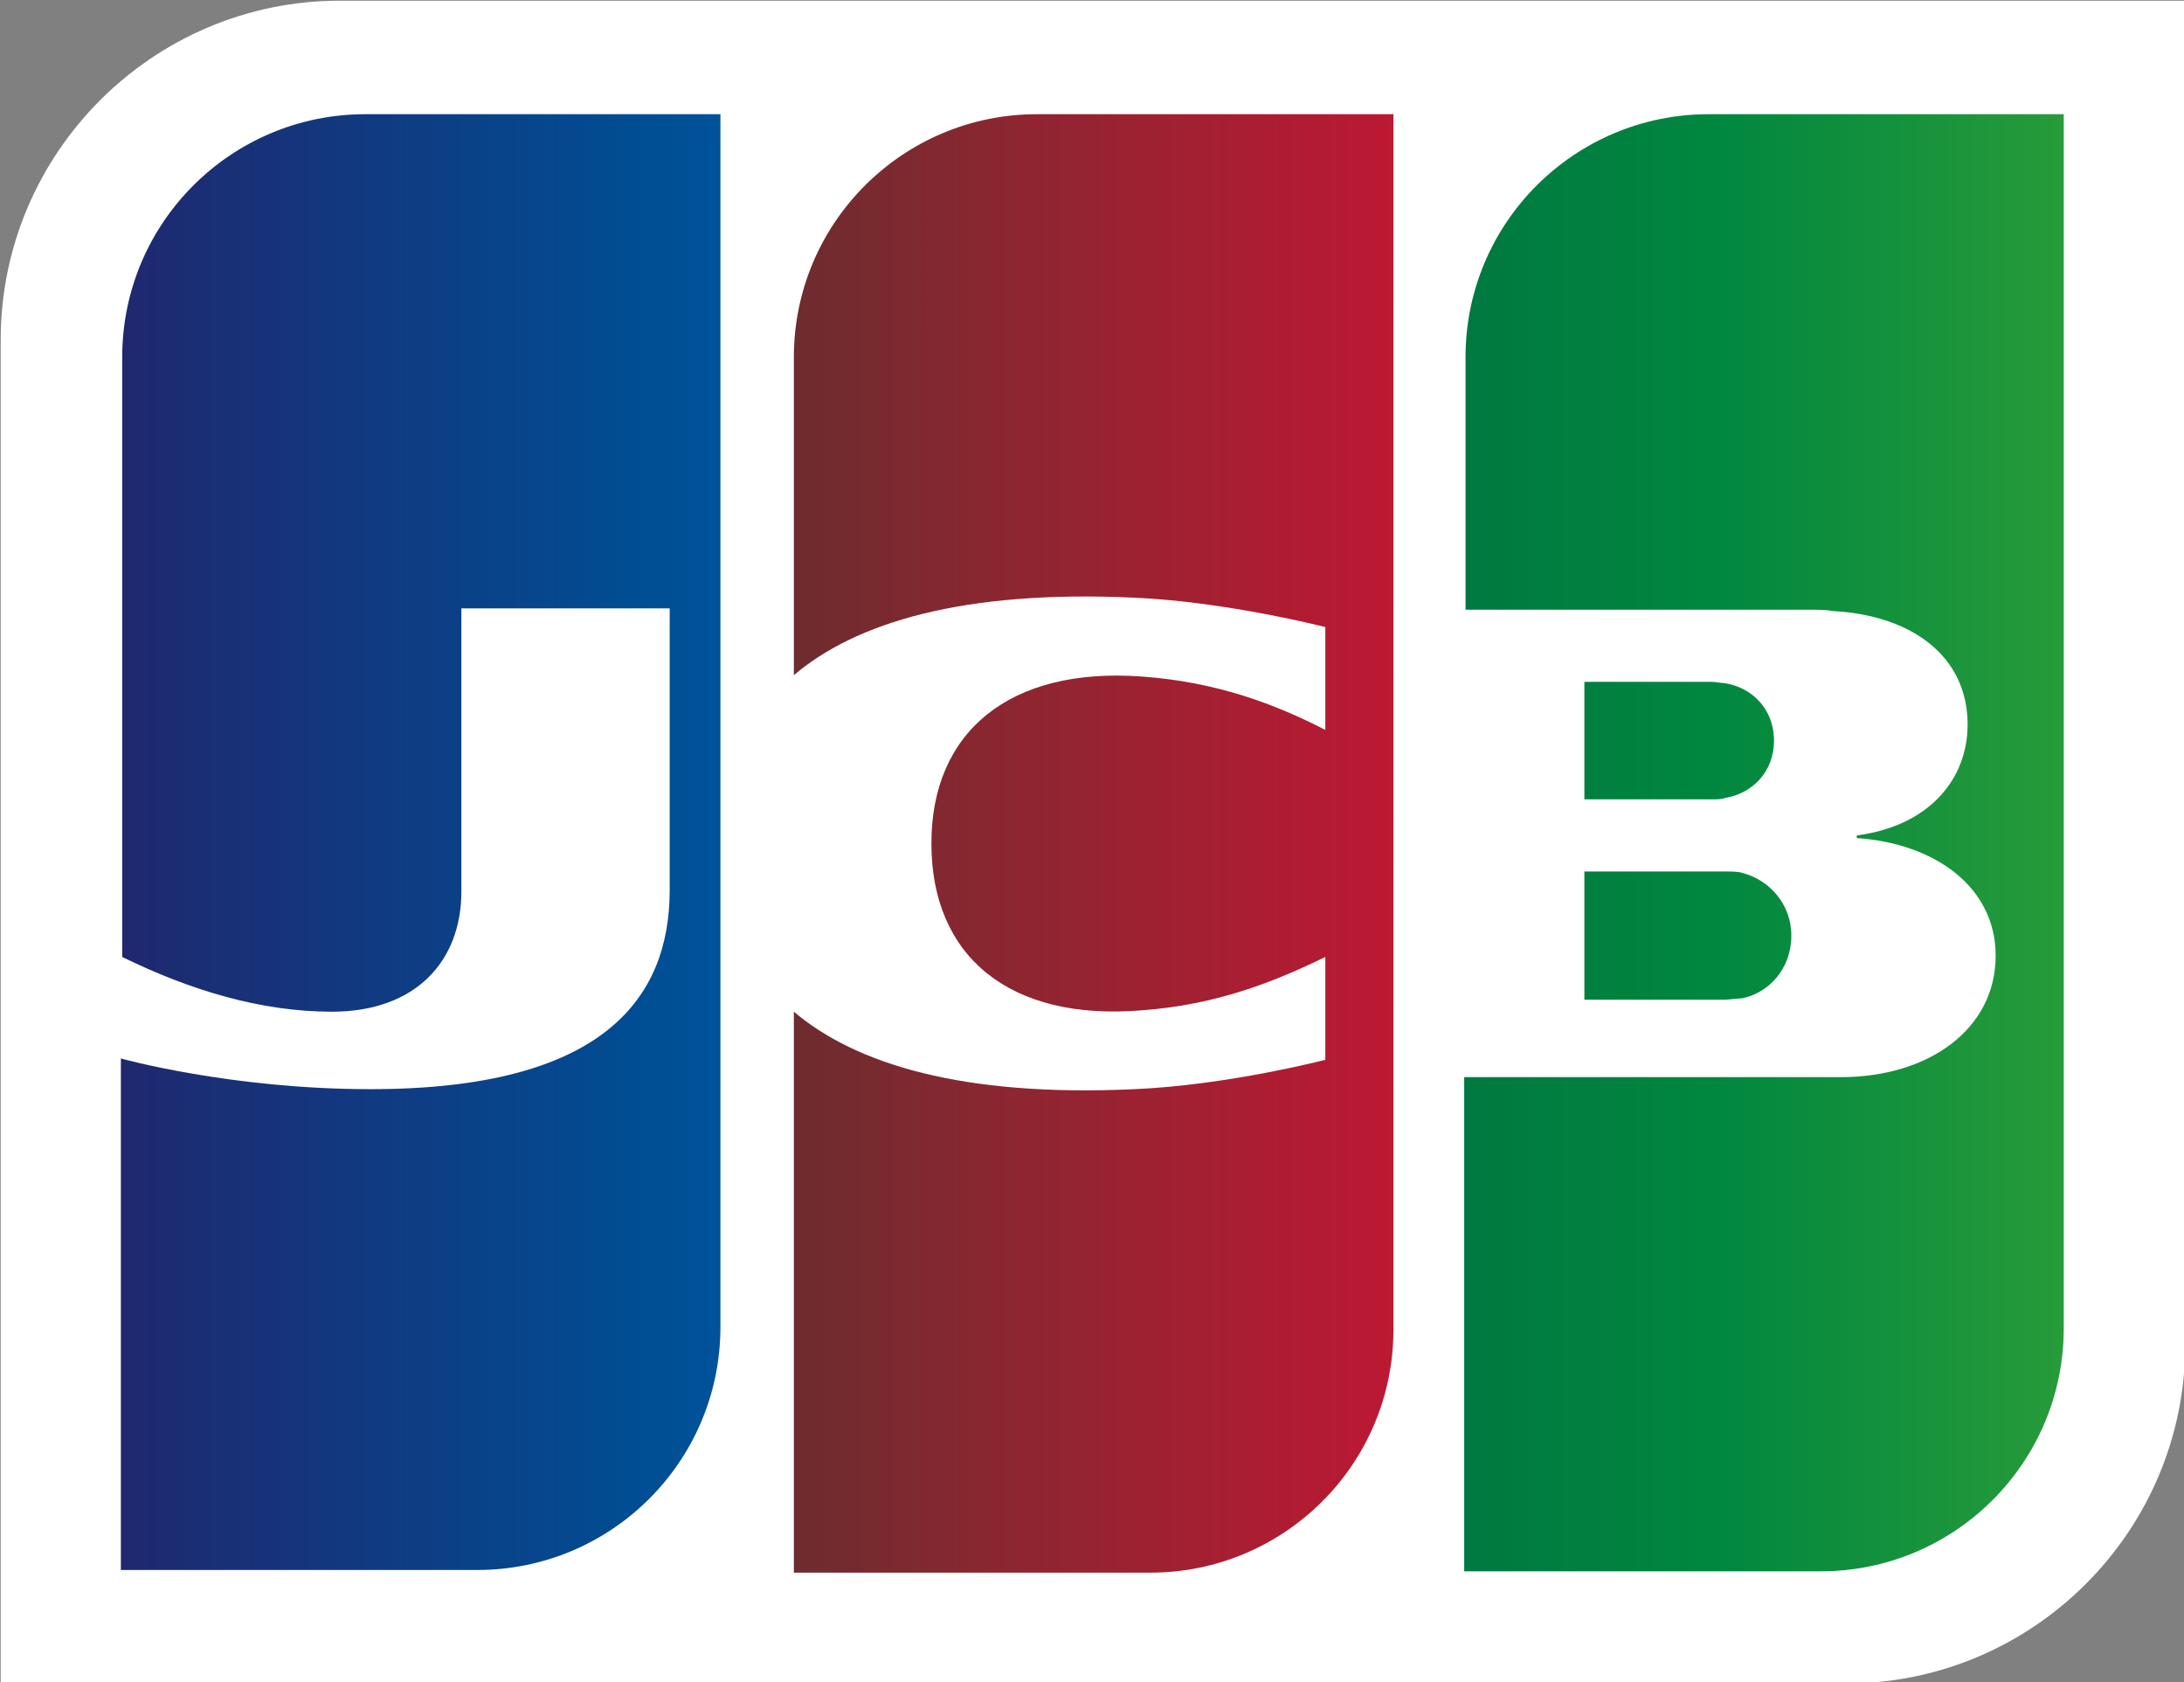 <?xml version="1.0" encoding="utf-8"?>
<!-- Generator: Adobe Illustrator 24.1.2, SVG Export Plug-In . SVG Version: 6.00 Build 0)  -->
<svg version="1.1"
	 id="レイヤー_1" xmlns:cc="http://creativecommons.org/ns#" xmlns:dc="http://purl.org/dc/elements/1.1/" xmlns:rdf="http://www.w3.org/1999/02/22-rdf-syntax-ns#" xmlns:svg="http://www.w3.org/2000/svg"
	 xmlns="http://www.w3.org/2000/svg" xmlns:xlink="http://www.w3.org/1999/xlink" x="0px" y="0px" viewBox="0 0 298 229.5"
	 style="enable-background:new 0 0 298 229.5;" xml:space="preserve">
<rect x="0" y="0" width="298" height="229.5" fill="#808080" stroke="none"/>
<style type="text/css">
	.st0{fill:#FFFFFF;}
	.st1{fill:url(#path6338_1_);}
	.st2{fill:url(#path6349_1_);}
	.st3{fill:url(#path6360_1_);}
	.st4{fill:url(#path6371_1_);}
	.st5{fill:url(#path6384_1_);}
</style>
<g id="g6321" transform="translate(-9.4,96.811)">
	<g id="g6323" transform="matrix(1.822,0,0,1.822,-8.544,-109.837)">
		<path id="path6325" class="st0" d="M173.5,107.8c0,14-11.4,25.4-25.4,25.4H9.9V32.6c0-14,11.4-25.4,25.4-25.4h138.2V107.8
			L173.5,107.8z"/>
		<g id="g6327">
			
				<linearGradient id="path6338_1_" gradientUnits="userSpaceOnUse" x1="30.177" y1="168.809" x2="70.122" y2="168.809" gradientTransform="matrix(2.049 0 0 -2.049 57.695 423.074)">
				<stop  offset="0" style="stop-color:#007940"/>
				<stop  offset="0.229" style="stop-color:#00873F"/>
				<stop  offset="0.743" style="stop-color:#40A737"/>
				<stop  offset="1" style="stop-color:#5CB531"/>
			</linearGradient>
			<path id="path6338" class="st1" d="M128.5,82H139c0.3,0,1-0.1,1.3-0.1c2-0.4,3.7-2.2,3.7-4.7c0-2.4-1.7-4.2-3.7-4.7
				c-0.3-0.1-0.9-0.1-1.3-0.1h-10.5V82L128.5,82z"/>
			
				<linearGradient id="path6349_1_" gradientUnits="userSpaceOnUse" x1="30.177" y1="172.2" x2="70.088" y2="172.2" gradientTransform="matrix(2.049 0 0 -2.049 57.695 423.074)">
				<stop  offset="0" style="stop-color:#007940"/>
				<stop  offset="0.229" style="stop-color:#00873F"/>
				<stop  offset="0.743" style="stop-color:#40A737"/>
				<stop  offset="1" style="stop-color:#5CB531"/>
			</linearGradient>
			<path id="path6349" class="st2" d="M137.8,15.7c-10,0-18.2,8.1-18.2,18.2v18.9h25.7c0.6,0,1.3,0,1.8,0.1
				c5.8,0.3,10.1,3.3,10.1,8.5c0,4.1-2.9,7.6-8.3,8.3v0.2c5.9,0.4,10.4,3.7,10.4,8.8c0,5.5-5,9.1-11.6,9.1h-28.2v37h26.7
				c10,0,18.2-8.1,18.2-18.2V15.7L137.8,15.7L137.8,15.7z"/>
			
				<linearGradient id="path6360_1_" gradientUnits="userSpaceOnUse" x1="30.177" y1="175.933" x2="70.123" y2="175.933" gradientTransform="matrix(2.049 0 0 -2.049 57.695 423.074)">
				<stop  offset="0" style="stop-color:#007940"/>
				<stop  offset="0.229" style="stop-color:#00873F"/>
				<stop  offset="0.743" style="stop-color:#40A737"/>
				<stop  offset="1" style="stop-color:#5CB531"/>
			</linearGradient>
			<path id="path6360" class="st3" d="M142.7,62.6c0-2.4-1.7-4-3.7-4.3c-0.2,0-0.7-0.1-1-0.1h-9.5V67h9.5c0.3,0,0.9,0,1-0.1
				C141,66.6,142.7,65,142.7,62.6z"/>
		</g>
		
			<linearGradient id="path6371_1_" gradientUnits="userSpaceOnUse" x1="-18.917" y1="172.224" x2="21.646" y2="172.224" gradientTransform="matrix(2.049 0 0 -2.049 57.695 423.074)">
			<stop  offset="0" style="stop-color:#1F286F"/>
			<stop  offset="0.475" style="stop-color:#004E94"/>
			<stop  offset="0.826" style="stop-color:#0066B1"/>
			<stop  offset="1" style="stop-color:#006FBC"/>
		</linearGradient>
		<path id="path6371" class="st4" d="M37.2,15.7c-10,0-18.2,8.1-18.2,18.2v44.9c5.1,2.5,10.4,4.1,15.7,4.1c6.3,0,9.7-3.8,9.7-9V52.7
			H60v21.1c0,8.2-5.1,14.9-22.4,14.9c-10.5,0-18.7-2.3-18.7-2.3v38.3h26.7c10,0,18.2-8.1,18.2-18.2V15.7
			C63.8,15.7,37.2,15.7,37.2,15.7z"/>
		
			<linearGradient id="path6384_1_" gradientUnits="userSpaceOnUse" x1="5.513" y1="172.176" x2="44.909" y2="172.176" gradientTransform="matrix(2.049 0 0 -2.049 57.695 423.074)">
			<stop  offset="0" style="stop-color:#6C2C2F"/>
			<stop  offset="0.173" style="stop-color:#882730"/>
			<stop  offset="0.573" style="stop-color:#BE1833"/>
			<stop  offset="0.859" style="stop-color:#DC0436"/>
			<stop  offset="1" style="stop-color:#E60039"/>
		</linearGradient>
		<path id="path6384" class="st5" d="M87.5,15.7c-10,0-18.2,8.1-18.2,18.2v23.8c4.6-3.9,12.6-6.4,25.5-5.8
			c6.9,0.3,14.3,2.2,14.3,2.2v7.7c-3.7-1.9-8.1-3.6-13.8-4c-9.8-0.7-15.7,4.1-15.7,12.5c0,8.5,5.9,13.3,15.7,12.5
			c5.7-0.4,10.1-2.2,13.8-4v7.7c0,0-7.3,1.9-14.3,2.2c-12.9,0.6-20.9-1.9-25.5-5.8v42H96c10,0,18.2-8.1,18.2-18.2v-91
			C114.2,15.7,87.5,15.7,87.5,15.7z"/>
	</g>
	<g id="g6386">
	</g>
</g>
</svg>
